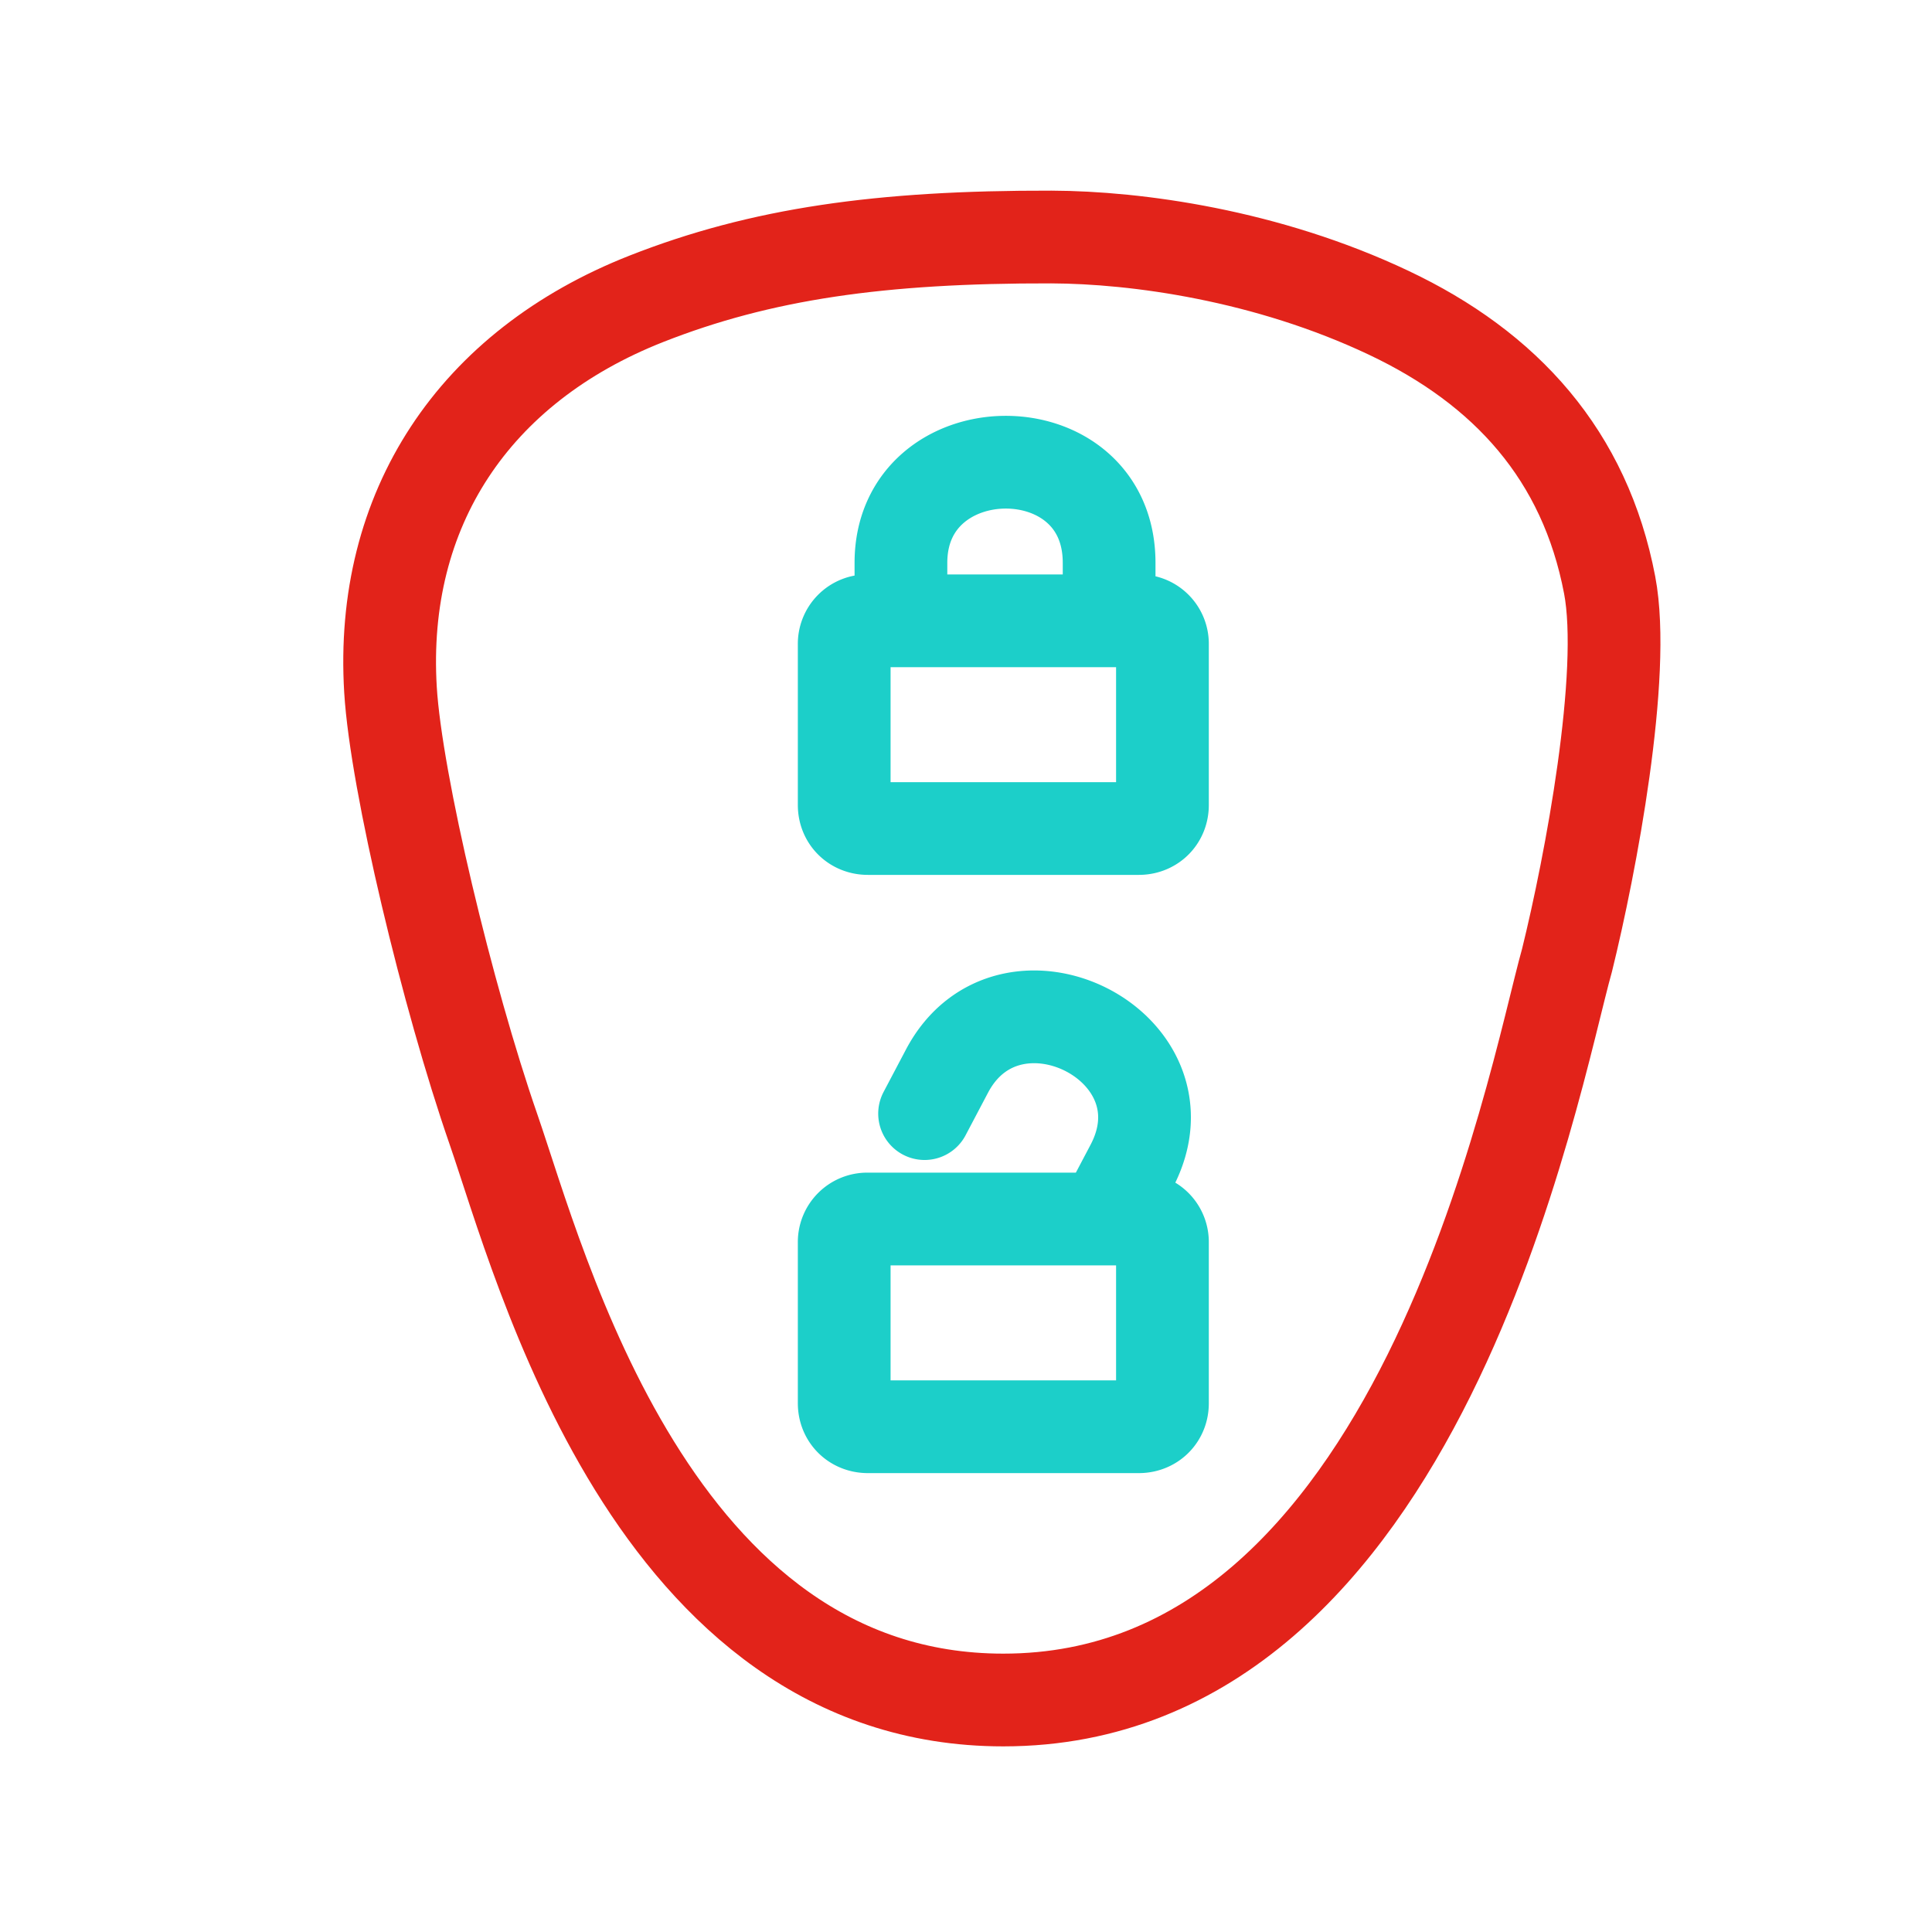 <svg xmlns="http://www.w3.org/2000/svg" width="25" height="25"><g fill="none" fill-rule="evenodd" stroke-linecap="round" stroke-linejoin="round" stroke-width="1.2"><path stroke="#1CCFC9" d="M11.406 8.033h-.175a.298.298 0 0 0-.307.303v2.081c0 .174.131.304.307.304h3.505c.175 0 .306-.13.306-.304v-2.08a.298.298 0 0 0-.306-.304h.043-3.373zm2.946-.13v-.62c0-1.754-2.694-1.718-2.694 0v.62m-.252 7.871h-.175a.298.298 0 0 0-.307.304v2.08c0 .174.131.304.307.304h3.505c.175 0 .306-.13.306-.303v-2.081a.298.298 0 0 0-.306-.304h.043-3.373zm2.946-.13l.29-.55c.82-1.554-1.585-2.756-2.388-1.234l-.29.55"/><path stroke="#E2231A" d="M13.606 3.067c1.1.004 2.787.234 4.363.98 1.518.718 2.54 1.844 2.86 3.524.22 1.158-.248 3.624-.552 4.855-.437 1.553-1.89 9.572-7.294 9.572-4.541 0-5.989-5.626-6.598-7.386-.595-1.714-1.259-4.485-1.332-5.685-.142-2.34 1.08-4.181 3.31-5.06 1.484-.584 3.03-.805 5.243-.8z"/></g></svg>